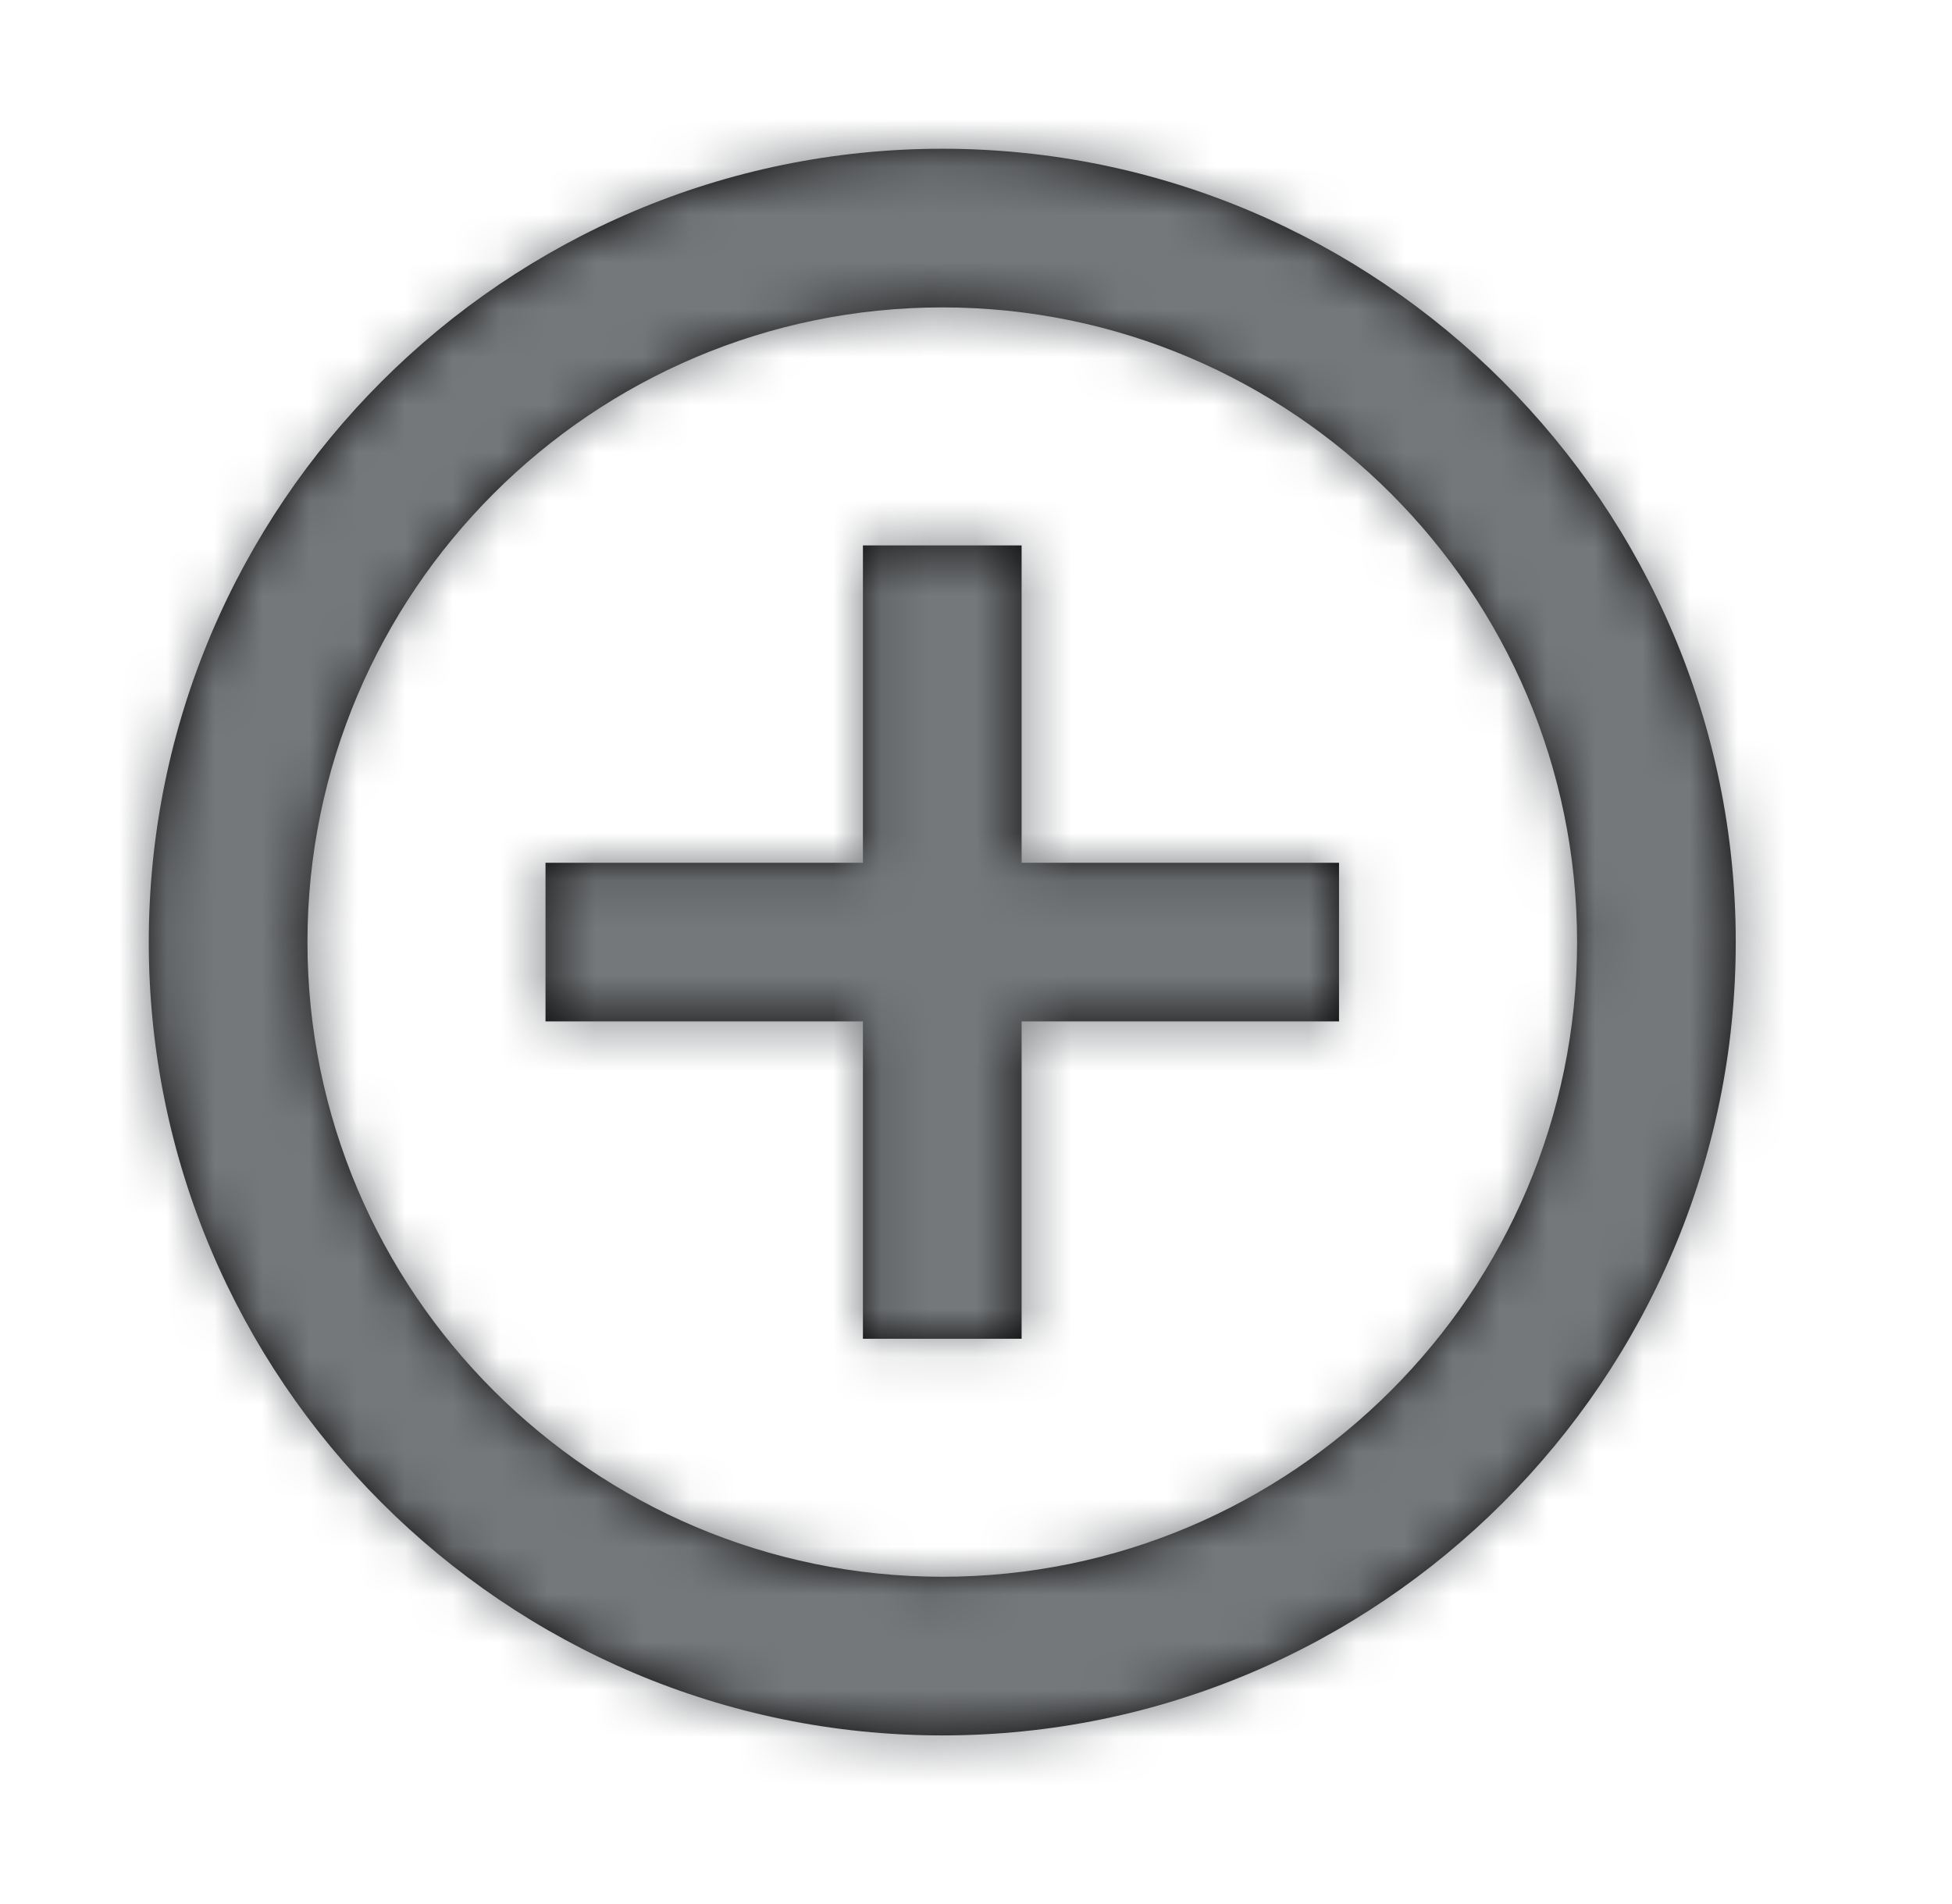<svg xmlns="http://www.w3.org/2000/svg" xmlns:xlink="http://www.w3.org/1999/xlink" width="41" height="40" viewBox="0 0 41 40">
    <defs>
        <path id="a" d="M18.458 8.458h-3.333v6.667H8.458v3.333h6.667v6.667h3.333v-6.667h6.667v-3.333h-6.667V8.458zM16.792.125C7.608.125.125 7.608.125 16.792c0 9.183 7.483 16.666 16.667 16.666 9.183 0 16.666-7.483 16.666-16.666 0-9.184-7.483-16.667-16.666-16.667zm0 30c-7.35 0-13.334-5.983-13.334-13.333 0-7.35 5.984-13.334 13.334-13.334s13.333 5.984 13.333 13.334-5.983 13.333-13.333 13.333z"/>
    </defs>
    <g fill="none" fill-rule="evenodd" transform="translate(3 3)">
        <mask id="b" fill="#fff">
            <use xlink:href="#a"/>
        </mask>
        <use fill="#000" xlink:href="#a"/>
        <g fill="#75787B" mask="url(#b)">
            <path d="M-3-3h40v40H-3z"/>
        </g>
    </g>
</svg>
